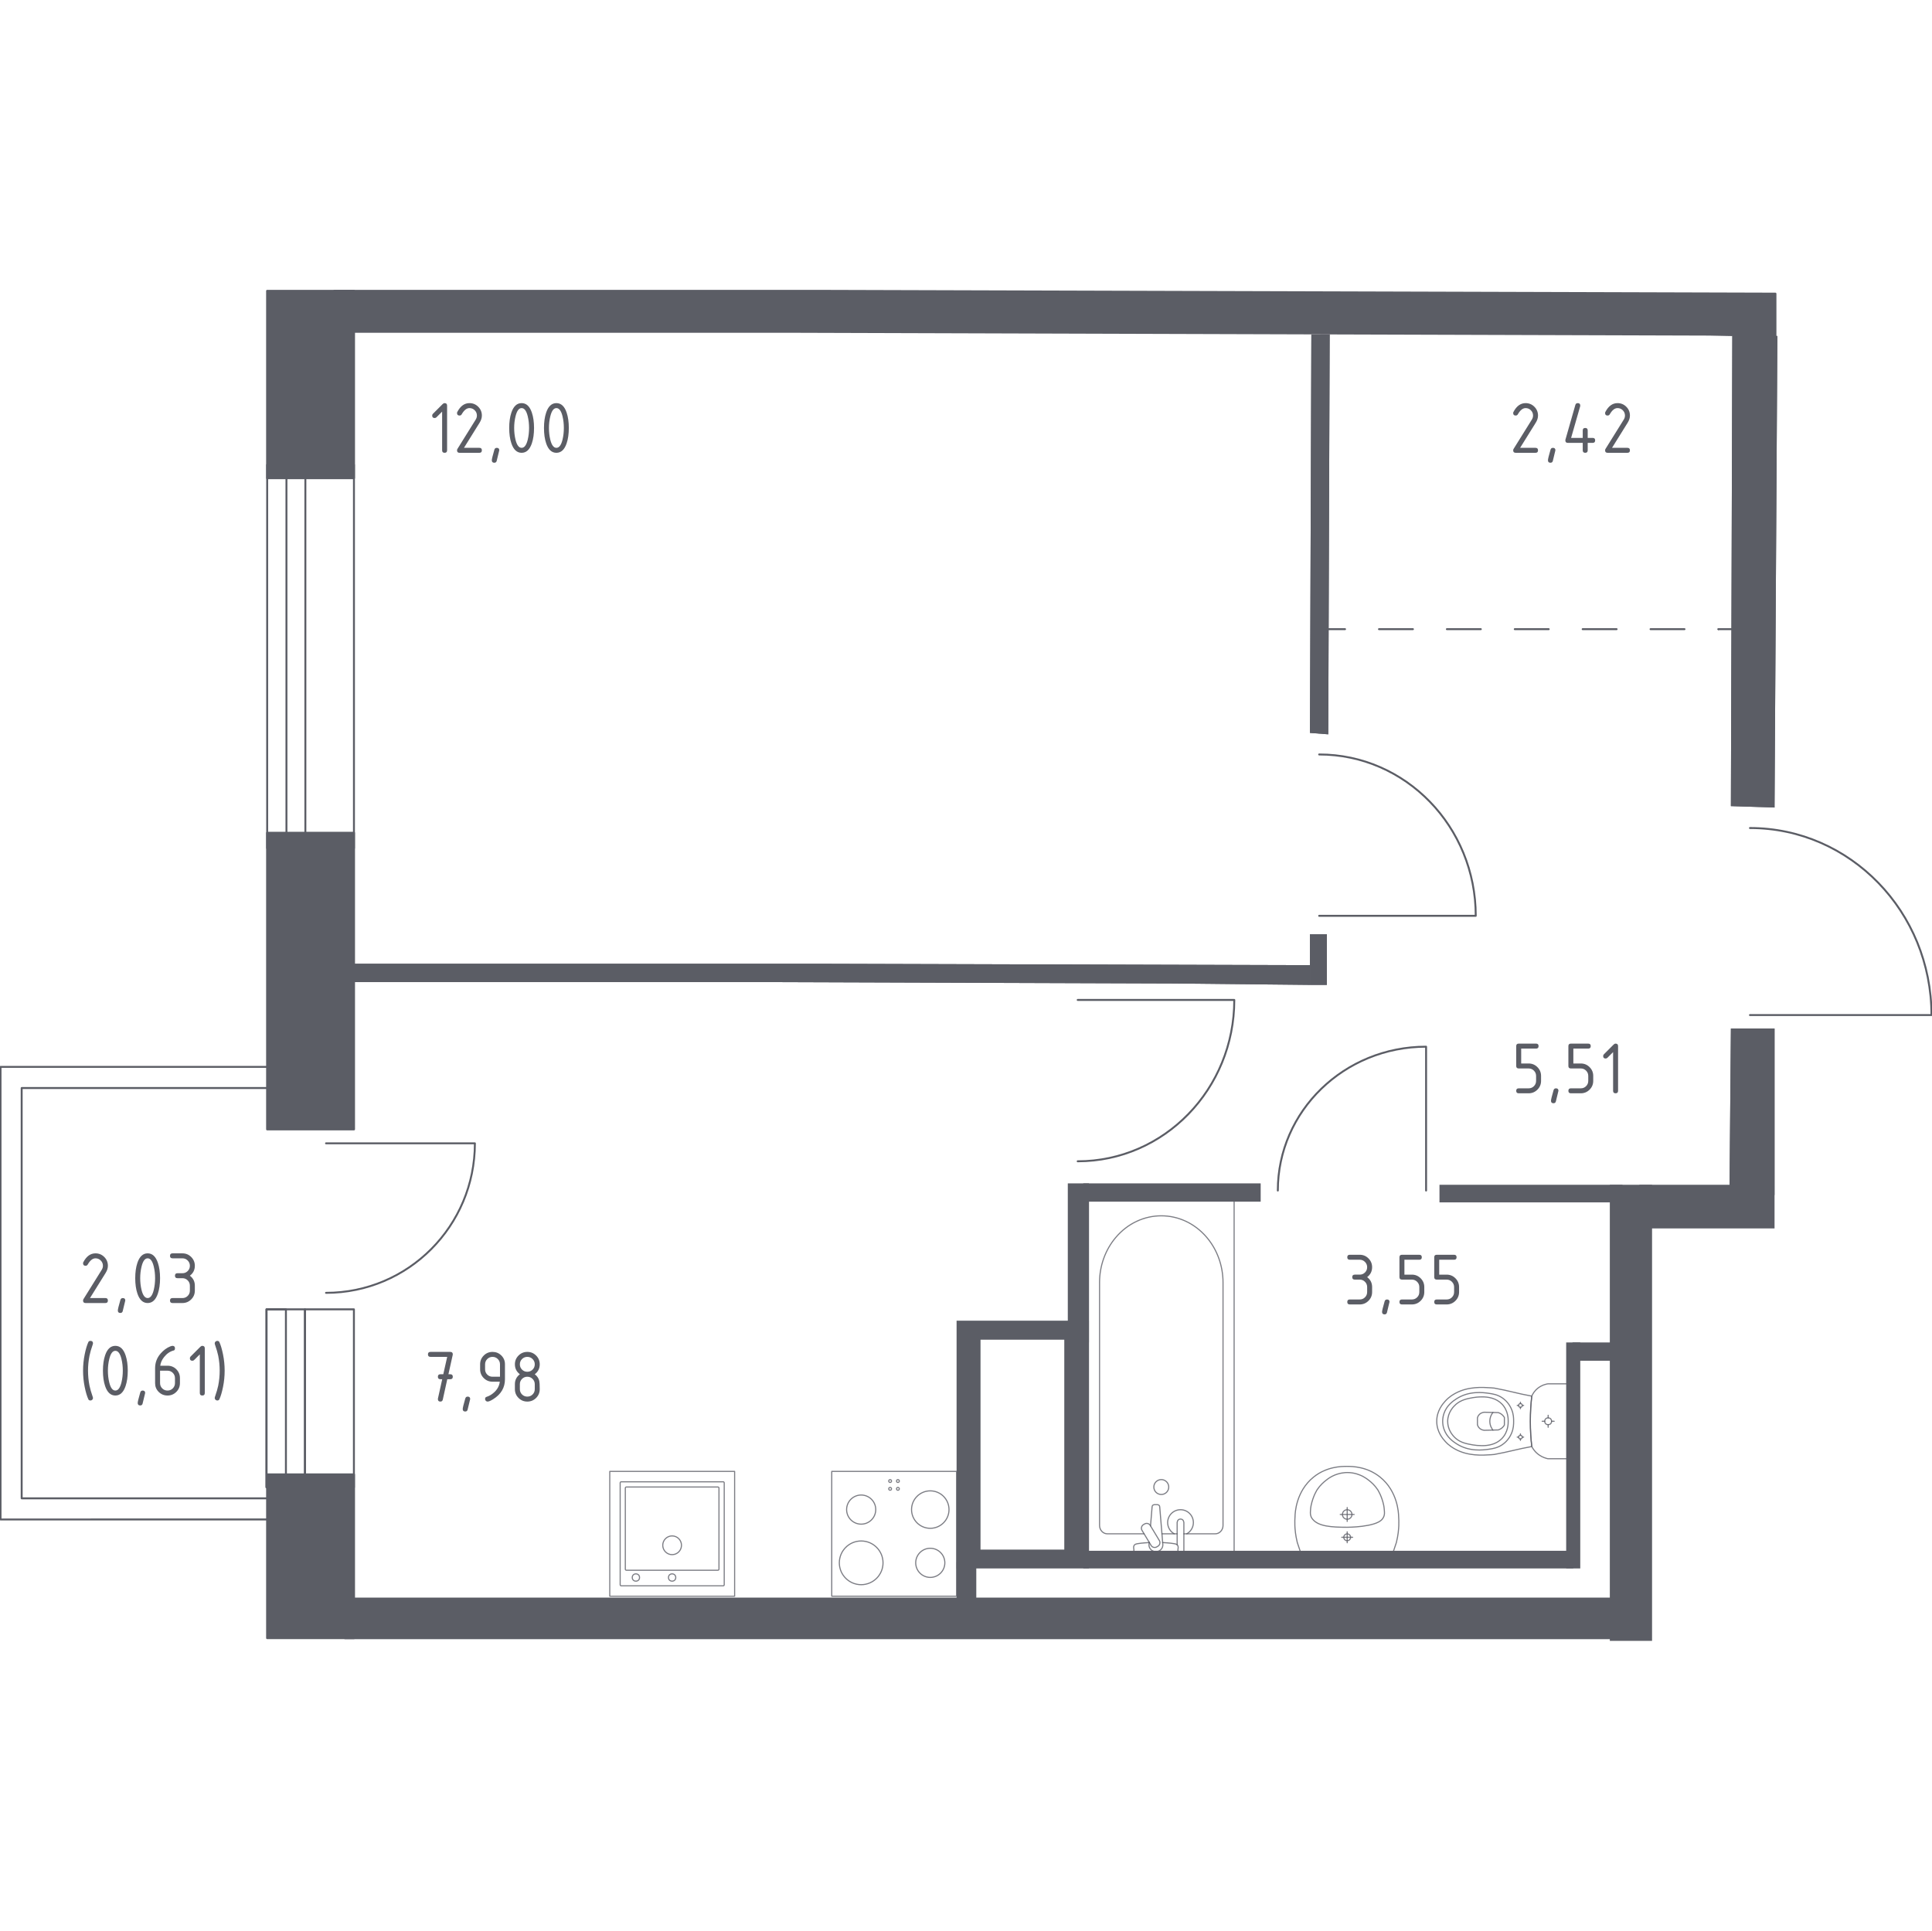 <?xml version="1.0" encoding="iso-8859-1"?>
<!-- Generator: Adobe Illustrator 27.0.0, SVG Export Plug-In . SVG Version: 6.00 Build 0)  -->
<svg version="1.1" xmlns="http://www.w3.org/2000/svg" xmlns:xlink="http://www.w3.org/1999/xlink" x="0px" y="0px"
	 viewBox="0 0 1000.548 1000" style="enable-background:new 0 0 1000.548 1000;" xml:space="preserve">
<g id="&#x446;&#x432;&#x435;&#x442;_&#x43F;&#x43E;&#x43C;&#x435;&#x449;&#x435;&#x43D;&#x438;&#x439;">
</g>
<g id="&#x43E;&#x43A;&#x43D;&#x430;_x2C__&#x434;&#x432;&#x435;&#x440;&#x438;">
	<g>
		
			<rect x="71.448" y="327.442" transform="matrix(3.216996e-07 1 -1 3.216996e-07 510.749 169.293)" style="fill:none;stroke:#5B5D65;stroke-linecap:round;stroke-linejoin:round;stroke-miterlimit:10;" width="198.56" height="25.159"/>
		
			<rect x="44.077" y="335.032" transform="matrix(1.858738e-07 1 -1 1.858738e-07 483.379 196.665)" style="fill:none;stroke:#5B5D65;stroke-linecap:round;stroke-linejoin:round;stroke-miterlimit:10;" width="198.56" height="9.981"/>
	</g>
	<g>
		<g>
			<g>
				
					<rect x="124.528" y="711.571" transform="matrix(-9.560058e-06 -1 1 -9.560058e-06 -553.624 894.864)" style="fill:none;stroke:#5B5D65;stroke-linecap:round;stroke-linejoin:round;stroke-miterlimit:10;" width="92.176" height="25.341"/>
				
					<rect x="96.959" y="719.215" transform="matrix(-9.854759e-06 -1 1 -9.854759e-06 -581.192 867.295)" style="fill:none;stroke:#5B5D65;stroke-linecap:round;stroke-linejoin:round;stroke-miterlimit:10;" width="92.176" height="10.053"/>
				
					<rect x="101.897" y="714.281" transform="matrix(-9.536259e-06 -1 1 -9.536259e-06 -576.257 872.235)" style="fill:none;stroke:#5B5D65;stroke-linecap:round;stroke-linejoin:round;stroke-miterlimit:10;" width="92.176" height="19.925"/>
			</g>
			<path style="fill:none;stroke:#5B5D65;stroke-linecap:round;stroke-linejoin:round;stroke-miterlimit:10;" d="M168.842,669.617
				c42.583,0,77.096-34.685,77.096-77.441l-77.096,0"/>
		</g>
		<polygon style="fill:none;stroke:#5B5D65;stroke-linecap:round;stroke-linejoin:round;stroke-miterlimit:10;" points="
			140.627,786.997 140.627,776.046 11.227,776.047 11.225,563.536 140.624,563.535 140.624,552.584 0.274,552.585 0.274,556.603 
			0.274,563.536 0.276,776.047 0.276,784.163 0.276,786.998 		"/>
	</g>
	<path style="fill:none;stroke:#5B5D65;stroke-linecap:round;stroke-linejoin:round;stroke-miterlimit:10;" d="M906.269,428.87
		c51.922,0,94.005,43.389,94.005,96.875l-94.005,0"/>
	<path style="fill:none;stroke:#5B5D65;stroke-linecap:round;stroke-linejoin:round;stroke-miterlimit:10;" d="M683.165,390.772
		c44.792,0,81.096,37.431,81.096,83.572l-81.095,0"/>
	<path style="fill:none;stroke:#5B5D65;stroke-linecap:round;stroke-linejoin:round;stroke-miterlimit:10;" d="M558.12,601.482
		c44.792,0,81.096-37.431,81.096-83.572l-81.095,0"/>
	<path style="fill:none;stroke:#5B5D65;stroke-linecap:round;stroke-linejoin:round;stroke-miterlimit:10;" d="M661.763,616.635
		c0-41.154,34.39-74.508,76.783-74.508l0,74.508"/>
</g>
<g id="&#x43F;&#x435;&#x440;&#x435;&#x433;&#x43E;&#x440;&#x43E;&#x434;&#x43A;&#x438;">
	<g>
		<defs>
			<path id="SVGID_1_" d="M896.402,532.72l-0.73,85.491l23.332,0.776V532.72H896.402z M897.131,174.003l-0.728,243.518l22.602,0.73
				v-0.73l1.458-243.518H897.131z"/>
		</defs>
		<use xlink:href="#SVGID_1_"  style="overflow:visible;fill-rule:evenodd;clip-rule:evenodd;fill:#5B5D65;"/>
		<clipPath id="SVGID_00000078765695995447055310000004873340611395017659_">
			<use xlink:href="#SVGID_1_"  style="overflow:visible;"/>
		</clipPath>
		
			<rect x="895.674" y="174.002" style="clip-path:url(#SVGID_00000078765695995447055310000004873340611395017659_);fill:#5B5D65;" width="24.785" height="439.647"/>
	</g>
	<g>
		<defs>
			<path id="SVGID_00000026139843261549692970000009431851778446610865_" d="M678.401,483.87v26.248h8.749V483.87H678.401z
				 M679.131,173.273l-0.73,206.335l9.479,0.73v-0.73l0.728-206.335H679.131z"/>
		</defs>
		
			<use xlink:href="#SVGID_00000026139843261549692970000009431851778446610865_"  style="overflow:visible;fill-rule:evenodd;clip-rule:evenodd;fill:#5B5D65;"/>
		<clipPath id="SVGID_00000069391211786913826680000013664114872623268249_">
			<use xlink:href="#SVGID_00000026139843261549692970000009431851778446610865_"  style="overflow:visible;"/>
		</clipPath>
		
			<rect x="678.403" y="173.273" style="clip-path:url(#SVGID_00000069391211786913826680000013664114872623268249_);fill:#5B5D65;" width="10.204" height="336.843"/>
	</g>
	<g>
		<defs>
			<polygon id="SVGID_00000101794452729726680830000012784894441586933168_" points="174.595,499.181 174.595,508.658 
				391.49,508.658 607.625,509.388 678.401,510.118 678.401,499.91 426.498,499.181 			"/>
		</defs>
		
			<use xlink:href="#SVGID_00000101794452729726680830000012784894441586933168_"  style="overflow:visible;fill-rule:evenodd;clip-rule:evenodd;fill:#5B5D65;"/>
		<clipPath id="SVGID_00000042009646952494404000000015120450799595698064_">
			<use xlink:href="#SVGID_00000101794452729726680830000012784894441586933168_"  style="overflow:visible;"/>
		</clipPath>
		
			<rect x="174.595" y="499.18" style="clip-path:url(#SVGID_00000042009646952494404000000015120450799595698064_);fill:#5B5D65;" width="503.804" height="10.937"/>
	</g>
	<rect x="833.699" y="613.649" style="fill:#5B5D65;" width="21.872" height="236.227"/>
	<rect x="849.011" y="613.649" style="fill:#5B5D65;" width="69.994" height="22.603"/>
	<path style="fill:#5B5D65;" d="M495.398,684.041v128.32h68.533v-128.32H495.398z M551.174,802.602h-43.383V693.884h43.383V802.602z
		"/>
	<rect x="552.997" y="612.919" style="fill:#5B5D65;" width="10.937" height="82.389"/>
	<rect x="561.017" y="612.919" style="fill:#5B5D65;" width="91.866" height="9.479"/>
	<rect x="745.478" y="613.649" style="fill:#5B5D65;" width="94.783" height="9.114"/>
	<rect x="811.098" y="695.309" style="fill:#5B5D65;" width="7.291" height="117.053"/>
	<rect x="814.378" y="695.309" style="fill:#5B5D65;" width="26.977" height="9.479"/>
	<rect x="561.017" y="803.216" style="fill:#5B5D65;" width="253.726" height="9.146"/>
	<rect x="495.398" y="809.047" style="fill:#5B5D65;" width="10.205" height="18.957"/>
</g>
<g id="&#x448;&#x430;&#x445;&#x442;&#x44B;">
</g>
<g id="&#x43F;&#x443;&#x43D;&#x43A;&#x442;&#x438;&#x440;">
	<g>
		<g>
			
				<line style="fill:none;stroke:#5B5D65;stroke-linecap:round;stroke-linejoin:round;" x1="687.571" y1="325.873" x2="696.571" y2="325.873"/>
			
				<line style="fill:none;stroke:#5B5D65;stroke-linecap:round;stroke-linejoin:round;stroke-dasharray:17.58,17.58,0,0,0,0;" x1="714.151" y1="325.873" x2="889.954" y2="325.873"/>
			
				<line style="fill:none;stroke:#5B5D65;stroke-linecap:round;stroke-linejoin:round;" x1="889.954" y1="325.873" x2="898.954" y2="325.873"/>
		</g>
	</g>
</g>
<g id="&#x43C;&#x435;&#x431;&#x435;&#x43B;&#x44C;_x2C__&#x441;&#x430;&#x43D;&#x442;&#x435;&#x445;&#x43D;&#x438;&#x43A;&#x430;">
	<g>
		
			<rect x="430.74" y="762.09" transform="matrix(-1 -1.224647e-16 1.224647e-16 -1 926.145 1588.845)" style="opacity:0.8;fill:none;stroke:#5B5D65;stroke-width:0.58;stroke-linecap:round;stroke-linejoin:round;stroke-miterlimit:10;" width="64.664" height="64.664"/>
		<g>
			
				<circle style="opacity:0.8;fill:none;stroke:#5B5D65;stroke-width:0.58;stroke-linecap:round;stroke-linejoin:round;stroke-miterlimit:10;" cx="445.989" cy="809.457" r="11.316"/>
		</g>
		<g>
			
				<circle style="opacity:0.8;fill:none;stroke:#5B5D65;stroke-width:0.58;stroke-linecap:round;stroke-linejoin:round;stroke-miterlimit:10;" cx="481.772" cy="781.878" r="9.7"/>
		</g>
		<g>
			
				<circle style="opacity:0.8;fill:none;stroke:#5B5D65;stroke-width:0.58;stroke-linecap:round;stroke-linejoin:round;stroke-miterlimit:10;" cx="481.772" cy="809.457" r="7.544"/>
		</g>
		<g>
			
				<circle style="opacity:0.8;fill:none;stroke:#5B5D65;stroke-width:0.58;stroke-linecap:round;stroke-linejoin:round;stroke-miterlimit:10;" cx="445.989" cy="781.878" r="7.544"/>
		</g>
		
			<circle style="opacity:0.8;fill:none;stroke:#5B5D65;stroke-width:0.58;stroke-linecap:round;stroke-linejoin:round;stroke-miterlimit:10;" cx="465.015" cy="767.09" r="0.728"/>
		
			<circle style="opacity:0.8;fill:none;stroke:#5B5D65;stroke-width:0.58;stroke-linecap:round;stroke-linejoin:round;stroke-miterlimit:10;" cx="460.977" cy="767.09" r="0.728"/>
		
			<circle style="opacity:0.8;fill:none;stroke:#5B5D65;stroke-width:0.58;stroke-linecap:round;stroke-linejoin:round;stroke-miterlimit:10;" cx="460.977" cy="771.128" r="0.728"/>
		
			<circle style="opacity:0.8;fill:none;stroke:#5B5D65;stroke-width:0.58;stroke-linecap:round;stroke-linejoin:round;stroke-miterlimit:10;" cx="465.015" cy="771.128" r="0.728"/>
	</g>
	<g>
		
			<rect x="315.786" y="762.093" transform="matrix(-1 -1.224647e-16 1.224647e-16 -1 696.237 1588.851)" style="opacity:0.8;fill:none;stroke:#5B5D65;stroke-width:0.58;stroke-linecap:round;stroke-linejoin:round;stroke-miterlimit:10;" width="64.664" height="64.664"/>
		
			<circle style="opacity:0.8;fill:none;stroke:#5B5D65;stroke-width:0.58;stroke-linecap:round;stroke-linejoin:round;stroke-miterlimit:10;" cx="348.078" cy="800.365" r="4.851"/>
		
			<circle style="opacity:0.8;fill:none;stroke:#5B5D65;stroke-width:0.58;stroke-linecap:round;stroke-linejoin:round;stroke-miterlimit:10;" cx="348.078" cy="817.058" r="1.886"/>
		
			<circle style="opacity:0.8;fill:none;stroke:#5B5D65;stroke-width:0.58;stroke-linecap:round;stroke-linejoin:round;stroke-miterlimit:10;" cx="329.321" cy="817.058" r="1.886"/>
		
			<path style="opacity:0.8;fill:none;stroke:#5B5D65;stroke-width:0.58;stroke-linecap:round;stroke-linejoin:round;stroke-miterlimit:10;" d="
			M321.714,767.482h52.809c0.296,0,0.539,0.242,0.539,0.539v52.809c0,0.296-0.242,0.539-0.539,0.539h-52.809
			c-0.296,0-0.539-0.242-0.539-0.539v-52.809C321.175,767.725,321.418,767.482,321.714,767.482z"/>
		
			<path style="opacity:0.8;fill:none;stroke:#5B5D65;stroke-width:0.58;stroke-linecap:round;stroke-linejoin:round;stroke-miterlimit:10;" d="
			M324.383,770.182h47.421c0.296,0,0.539,0.242,0.539,0.539v42.032c0,0.296-0.242,0.539-0.539,0.539h-47.421
			c-0.296,0-0.539-0.242-0.539-0.539v-42.032C323.844,770.425,324.087,770.182,324.383,770.182z"/>
	</g>
	<g>
		
			<line style="opacity:0.8;fill:none;stroke:#5B5D65;stroke-width:0.58;stroke-linecap:round;stroke-linejoin:round;stroke-miterlimit:10;" x1="601.752" y1="794.422" x2="609.621" y2="794.422"/>
		
			<path style="opacity:0.8;fill:none;stroke:#5B5D65;stroke-width:0.58;stroke-linecap:round;stroke-linejoin:round;stroke-miterlimit:10;" d="
			M613.107,794.422l16.261,0c2.22,0,4.015-1.943,4.015-4.334l-0.002-125.825c0-8.585-2.962-16.873-8.304-23.23
			c-12.687-15.086-34.647-15.085-47.33,0.001c-5.349,6.357-8.311,14.645-8.311,23.23l0.002,125.825c0,2.391,1.802,4.334,4.023,4.334
			l19.041,0"/>
		
			<rect x="563.688" y="620.466" style="opacity:0.8;fill:none;stroke:#5B5D65;stroke-width:0.58;stroke-linecap:round;stroke-linejoin:round;stroke-miterlimit:10;" width="75.442" height="183.216"/>
		
			<path style="opacity:0.8;fill:none;stroke:#5B5D65;stroke-width:0.58;stroke-linecap:round;stroke-linejoin:round;stroke-miterlimit:10;" d="
			M601.412,766.341c2.133,0,3.859,1.726,3.859,3.859c0,2.129-1.726,3.859-3.859,3.859c-2.133,0-3.863-1.73-3.863-3.859
			C597.549,768.067,599.279,766.341,601.412,766.341z"/>
		
			<path style="opacity:0.8;fill:none;stroke:#5B5D65;stroke-width:0.58;stroke-linecap:round;stroke-linejoin:round;stroke-miterlimit:10;" d="
			M609.621,803.68h3.486l0-5.68v-0.388l0-8.976c0,0-0.065-1.848-1.741-1.848c-1.677,0-1.745,1.848-1.745,1.848l0,8.976V798v2.096"/>
		
			<path style="opacity:0.8;fill:none;stroke:#5B5D65;stroke-width:0.58;stroke-linecap:round;stroke-linejoin:round;stroke-miterlimit:10;" d="
			M595.134,798.796l-0.094,1.131c-0.144,1.794,1.205,3.494,3.182,3.726c0.133,0.015,0.262,0.023,0.399,0.023
			c0.133,0,0.266-0.008,0.399-0.023c1.977-0.232,3.327-1.931,3.186-3.726l-1.609-19.481c0-0.62-0.555-1.122-1.243-1.122l-1.464,0
			c-0.692,0-1.239,0.502-1.239,1.122l-0.816,9.868"/>
		
			<path style="opacity:0.8;fill:none;stroke:#5B5D65;stroke-width:0.58;stroke-linecap:round;stroke-linejoin:round;stroke-miterlimit:10;" d="
			M592.162,789.681l0.57-0.346c1.019-0.608,2.35-0.281,2.958,0.738l4.711,7.817c0.612,1.015,0.281,2.346-0.73,2.962l-0.582,0.342
			c-1.008,0.612-2.342,0.278-2.954-0.734l-4.707-7.821C590.816,791.624,591.143,790.294,592.162,789.681z"/>
		
			<path style="opacity:0.8;fill:none;stroke:#5B5D65;stroke-width:0.58;stroke-linecap:round;stroke-linejoin:round;stroke-miterlimit:10;" d="
			M595.234,798.956c-2.749,0.149-6.321,0.43-7.276,0.915c-1.331,0.681-0.741,2.574-0.741,2.574l0,1.209l22.819,0v-1.209
			c0,0,0.585-1.893-0.745-2.574c-0.94-0.478-4.428-0.758-7.163-0.909"/>
		
			<path style="opacity:0.8;fill:none;stroke:#5B5D65;stroke-width:0.58;stroke-linecap:round;stroke-linejoin:round;stroke-miterlimit:10;" d="
			M614.613,794.423c2.037-1.14,3.414-3.319,3.414-5.817c0-3.68-2.981-6.665-6.661-6.665c-3.68,0-6.661,2.985-6.661,6.665
			c0,2.498,1.377,4.677,3.414,5.817"/>
	</g>
	<g>
		
			<path style="opacity:0.8;fill:none;stroke:#5B5D65;stroke-width:0.58;stroke-linecap:round;stroke-linejoin:round;stroke-miterlimit:10;" d="
			M700.155,784.412c0-1.36-1.108-2.462-2.471-2.462c-1.361,0-2.465,1.102-2.465,2.462c0,1.363,1.105,2.464,2.465,2.464
			C699.047,786.876,700.154,785.775,700.155,784.412z"/>
		
			<line style="opacity:0.8;fill:none;stroke:#5B5D65;stroke-width:0.58;stroke-linecap:round;stroke-linejoin:round;stroke-miterlimit:10;" x1="694.09" y1="784.413" x2="701.283" y2="784.413"/>
		
			<line style="opacity:0.8;fill:none;stroke:#5B5D65;stroke-width:0.58;stroke-linecap:round;stroke-linejoin:round;stroke-miterlimit:10;" x1="697.686" y1="780.817" x2="697.686" y2="788.01"/>
		
			<path style="opacity:0.8;fill:none;stroke:#5B5D65;stroke-width:0.58;stroke-linecap:round;stroke-linejoin:round;stroke-miterlimit:10;" d="
			M699.454,796.23c0-0.976-0.793-1.767-1.77-1.767c-0.974,0-1.766,0.791-1.766,1.767c0,0.978,0.791,1.769,1.766,1.769
			C698.661,797.998,699.454,797.208,699.454,796.23z"/>
		
			<line style="opacity:0.8;fill:none;stroke:#5B5D65;stroke-width:0.58;stroke-linecap:round;stroke-linejoin:round;stroke-miterlimit:10;" x1="694.861" y1="796.231" x2="700.512" y2="796.231"/>
		
			<line style="opacity:0.8;fill:none;stroke:#5B5D65;stroke-width:0.58;stroke-linecap:round;stroke-linejoin:round;stroke-miterlimit:10;" x1="697.686" y1="793.405" x2="697.686" y2="799.056"/>
		
			<path style="opacity:0.8;fill:none;stroke:#5B5D65;stroke-width:0.58;stroke-linecap:round;stroke-linejoin:round;stroke-miterlimit:10;" d="
			M724.328,785.454c0.095,1.268,0.154,2.839,0.088,4.642c-0.026,0.704-0.093,2.047-0.304,3.734c-0.174,1.39-0.46,3.12-0.95,5.087
			c-0.531,1.59-1.062,3.18-1.593,4.77c-0.001,0-0.011,0-0.014,0c-0.676,0-47.914-0.001-48.11-0.001c-0.004,0-0.013,0-0.014,0
			c-0.531-1.59-1.062-3.18-1.592-4.77c-0.49-1.968-0.776-3.698-0.95-5.087c-0.211-1.687-0.278-3.03-0.304-3.734
			c-0.066-1.802-0.007-3.373,0.088-4.64c0.036-1.759,0.453-13.03,9.585-20.394c6.76-5.451,14.33-5.562,17.242-5.562
			c2.913,0,10.482,0.112,17.242,5.563C723.875,772.426,724.292,783.696,724.328,785.454z"/>
		
			<path style="opacity:0.8;fill:none;stroke:#5B5D65;stroke-width:0.58;stroke-linecap:round;stroke-linejoin:round;stroke-miterlimit:10;" d="
			M716.959,782.696c0.054,0.614,0.11,1.45-0.187,2.448c-0.015,0.051-0.03,0.095-0.043,0.133c0,0-0.299,0.869-0.963,1.654
			c-3.469,4.103-18.094,4.104-18.094,4.104h0c-8.031,0-14.792-0.436-17.823-4.098c-0.001-0.001-0.003-0.003-0.003-0.004
			c0-0.001-0.002-0.002-0.002-0.002c-0.708-0.811-0.928-1.534-0.962-1.653c0,0,0-0.001,0-0.002c-0.373-1.089-0.241-2.415-0.23-2.581
			c0.085-1.257,0.127-1.885,0.31-2.787c1.047-5.172,3.211-8.39,3.211-8.39c1.613-2.397,3.372-3.847,4.289-4.591
			c0.736-0.597,1.86-1.499,3.49-2.329c3.567-1.815,6.845-1.902,7.721-1.908c3.864-0.023,6.699,1.293,7.985,1.907l0.001,0
			c0.944,0.511,2.174,1.262,3.491,2.329c0.904,0.733,2.671,2.187,4.289,4.592c0,0,2.183,3.246,3.211,8.39
			C716.762,780.472,716.828,781.214,716.959,782.696z"/>
	</g>
	<g>
		
			<ellipse style="opacity:0.8;fill:none;stroke:#5B5D65;stroke-width:0.58;stroke-linecap:round;stroke-linejoin:round;stroke-miterlimit:10;" cx="801.762" cy="736.138" rx="1.77" ry="1.775"/>
		
			<line style="opacity:0.8;fill:none;stroke:#5B5D65;stroke-width:0.58;stroke-linecap:round;stroke-linejoin:round;stroke-miterlimit:10;" x1="801.762" y1="739.239" x2="801.762" y2="737.913"/>
		
			<line style="opacity:0.8;fill:none;stroke:#5B5D65;stroke-width:0.58;stroke-linecap:round;stroke-linejoin:round;stroke-miterlimit:10;" x1="801.762" y1="734.363" x2="801.762" y2="733.037"/>
		
			<line style="opacity:0.8;fill:none;stroke:#5B5D65;stroke-width:0.58;stroke-linecap:round;stroke-linejoin:round;stroke-miterlimit:10;" x1="798.67" y1="736.138" x2="799.992" y2="736.138"/>
		
			<line style="opacity:0.8;fill:none;stroke:#5B5D65;stroke-width:0.58;stroke-linecap:round;stroke-linejoin:round;stroke-miterlimit:10;" x1="803.532" y1="736.138" x2="804.855" y2="736.138"/>
		
			<line style="opacity:0.8;fill:none;stroke:#5B5D65;stroke-width:0.58;stroke-linecap:round;stroke-linejoin:round;stroke-miterlimit:10;" x1="787.402" y1="746.015" x2="787.402" y2="745.299"/>
		
			<line style="opacity:0.8;fill:none;stroke:#5B5D65;stroke-width:0.58;stroke-linecap:round;stroke-linejoin:round;stroke-miterlimit:10;" x1="787.402" y1="743.384" x2="787.402" y2="742.669"/>
		
			<line style="opacity:0.8;fill:none;stroke:#5B5D65;stroke-width:0.58;stroke-linecap:round;stroke-linejoin:round;stroke-miterlimit:10;" x1="785.734" y1="744.342" x2="786.447" y2="744.342"/>
		
			<line style="opacity:0.8;fill:none;stroke:#5B5D65;stroke-width:0.58;stroke-linecap:round;stroke-linejoin:round;stroke-miterlimit:10;" x1="788.357" y1="744.342" x2="789.071" y2="744.342"/>
		
			<ellipse style="opacity:0.8;fill:none;stroke:#5B5D65;stroke-width:0.58;stroke-linecap:round;stroke-linejoin:round;stroke-miterlimit:10;" cx="787.402" cy="744.342" rx="0.955" ry="0.958"/>
		
			<ellipse style="opacity:0.8;fill:none;stroke:#5B5D65;stroke-width:0.58;stroke-linecap:round;stroke-linejoin:round;stroke-miterlimit:10;" cx="787.402" cy="727.934" rx="0.955" ry="0.958"/>
		
			<line style="opacity:0.8;fill:none;stroke:#5B5D65;stroke-width:0.58;stroke-linecap:round;stroke-linejoin:round;stroke-miterlimit:10;" x1="787.402" y1="729.607" x2="787.402" y2="728.892"/>
		
			<line style="opacity:0.8;fill:none;stroke:#5B5D65;stroke-width:0.58;stroke-linecap:round;stroke-linejoin:round;stroke-miterlimit:10;" x1="787.402" y1="726.977" x2="787.402" y2="726.262"/>
		
			<line style="opacity:0.8;fill:none;stroke:#5B5D65;stroke-width:0.58;stroke-linecap:round;stroke-linejoin:round;stroke-miterlimit:10;" x1="785.734" y1="727.934" x2="786.447" y2="727.934"/>
		
			<line style="opacity:0.8;fill:none;stroke:#5B5D65;stroke-width:0.58;stroke-linecap:round;stroke-linejoin:round;stroke-miterlimit:10;" x1="788.357" y1="727.935" x2="789.071" y2="727.935"/>
		
			<path style="opacity:0.8;fill:none;stroke:#5B5D65;stroke-width:0.58;stroke-linecap:round;stroke-linejoin:round;stroke-miterlimit:10;" d="
			M772.111,718.806c0.74,0.049,1.346,0.106,1.746,0.147c7.279,1.295,12.146,2.86,19.425,4.155c-0.454,3.915-0.753,8.281-0.754,13.03
			c-0.001,4.768,0.299,9.151,0.754,13.08c-7.279,1.295-12.146,2.81-19.425,4.105c-0.4,0.041-1.006,0.098-1.746,0.147
			c-4.363,0.287-11.714,0.77-18.344-2.821c-1.069-0.579-3.224-1.77-5.283-4.044c-1.233-1.362-4.411-4.981-4.414-10.337
			c0-0.044,0.004-0.086,0.005-0.13c0-0.044-0.005-0.086-0.005-0.13c0.003-5.356,3.181-8.975,4.414-10.337
			c2.059-2.274,4.214-3.464,5.283-4.043C760.398,718.036,767.748,718.52,772.111,718.806z"/>
		
			<path style="opacity:0.8;fill:none;stroke:#5B5D65;stroke-width:0.58;stroke-linecap:round;stroke-linejoin:round;stroke-miterlimit:10;" d="
			M770.894,721.64c2.189,0.305,4.637,0.675,7.151,2.396c3.101,2.123,4.361,4.975,4.757,5.904c1.08,2.534,1.08,4.692,1.08,6.198
			c0,1.506,0,3.664-1.08,6.198c-0.396,0.929-1.656,3.781-4.757,5.904c-2.514,1.722-4.963,2.091-7.151,2.396
			c-2.789,0.389-10.082,1.406-16.645-2.879c-1.634-1.067-5.084-3.352-6.509-7.742c-0.295-0.91-1.2-4.057,0-7.755
			c1.425-4.389,4.874-6.673,6.509-7.741C760.812,720.234,768.106,721.251,770.894,721.64z"/>
		
			<path style="opacity:0.8;fill:none;stroke:#5B5D65;stroke-width:0.58;stroke-linecap:round;stroke-linejoin:round;stroke-miterlimit:10;" d="
			M777.75,727.144c3.343,3.4,3.331,7.831,3.322,8.994c0.009,1.162,0.021,5.594-3.322,8.994c-2.957,3.007-7.018,3.659-10.242,3.638
			c-1.995-0.013-3.517-0.177-4.756-0.395c-3.064-0.541-6.14-1.084-8.783-3.325c-2.09-1.773-4.284-4.926-4.242-8.939
			c0.049-4.748,3.194-7.807,4.29-8.752c2.745-2.367,5.942-2.948,8.736-3.456c1.132-0.206,2.701-0.382,4.756-0.395
			C770.733,723.485,774.793,724.137,777.75,727.144z"/>
		
			<path style="opacity:0.8;fill:none;stroke:#5B5D65;stroke-width:0.58;stroke-linecap:round;stroke-linejoin:round;stroke-miterlimit:10;" d="
			M776,731.654c0.523,0.183,1.378,0.558,2.162,1.32c0.439,0.427,0.735,0.857,0.932,1.203c0,0.008,0,0.013,0,0.021
			c0,1.81,0,2.084,0,3.881c0,0.007,0,0.013,0,0.021c-0.197,0.346-0.493,0.776-0.932,1.203c-0.784,0.762-1.639,1.137-2.162,1.32
			c-2.41,0.064-4.82,0.127-7.23,0.191c-0.325-0.019-1.542-0.127-2.546-1.059c-0.783-0.726-1.012-1.56-1.084-1.896
			c0-1.147,0-2.293,0-3.44c0.072-0.336,0.301-1.17,1.084-1.897c1.004-0.931,2.221-1.039,2.546-1.058
			C771.181,731.526,773.591,731.59,776,731.654z"/>
		
			<path style="opacity:0.8;fill:none;stroke:#5B5D65;stroke-width:0.58;stroke-linecap:round;stroke-linejoin:round;stroke-miterlimit:10;" d="
			M773.154,731.57c-0.429,0.547-1.583,2.171-1.602,4.511c-0.019,2.409,1.178,4.084,1.602,4.625"/>
		
			<path style="opacity:0.8;fill:none;stroke:#5B5D65;stroke-width:0.58;stroke-linecap:round;stroke-linejoin:round;stroke-miterlimit:10;" d="
			M812.507,717.641l-0.001,36.994c0,0.498-0.432,0.902-0.964,0.902c0,0-8.96,0-9.917,0c-0.524-0.113-1.207-0.295-1.974-0.594
			c-0.767-0.3-1.619-0.717-2.48-1.304c-1.136-0.774-1.985-1.635-2.613-2.425c-0.627-0.79-1.031-1.508-1.276-1.997
			c-0.228-1.964-0.416-4.042-0.548-6.225c-0.132-2.183-0.206-4.471-0.206-6.855c0-2.374,0.076-4.653,0.207-6.828
			c0.132-2.175,0.32-4.245,0.547-6.203c0.182-0.432,0.491-1.081,0.994-1.811c0.503-0.729,1.198-1.538,2.152-2.291
			c1.031-0.813,2.084-1.339,3.003-1.683c0.919-0.343,1.703-0.504,2.194-0.584c1.093,0,9.917,0,9.917,0
			C812.075,716.739,812.507,717.143,812.507,717.641z"/>
	</g>
</g>
<g id="&#x43D;&#x435;&#x441;&#x443;&#x449;&#x438;&#x435;">
	
		<polygon style="fill-rule:evenodd;clip-rule:evenodd;fill:#5B5D65;stroke:#5B5D65;stroke-width:1.095;stroke-linecap:round;stroke-linejoin:round;stroke-miterlimit:10;" points="
		173.136,150.671 173.136,171.815 410.463,171.815 885.118,173.273 919.431,174.003 919.431,152.13 421.901,150.671 	"/>
	
		<rect x="138.366" y="431.374" transform="matrix(-1 -3.899826e-11 3.899826e-11 -1 321.672 1016.293)" style="fill:#5B5D65;stroke:#5B5D65;stroke-width:1.095;stroke-linecap:round;stroke-linejoin:round;stroke-miterlimit:10;" width="44.941" height="153.545"/>
	
		<rect x="138.366" y="150.671" transform="matrix(-1 -4.116364e-11 4.116364e-11 -1 321.672 398.313)" style="fill:#5B5D65;stroke:#5B5D65;stroke-width:1.095;stroke-linecap:round;stroke-linejoin:round;stroke-miterlimit:10;" width="44.941" height="96.97"/>
	
		<rect x="178.604" y="828.004" style="fill:#5B5D65;stroke:#5B5D65;stroke-width:1.095;stroke-linecap:round;stroke-linejoin:round;stroke-miterlimit:10;" width="658.742" height="20.437"/>
	
		<rect x="138.366" y="763.692" transform="matrix(-1 -3.602331e-11 3.602331e-11 -1 321.672 1612.11)" style="fill:#5B5D65;stroke:#5B5D65;stroke-width:1.095;stroke-linecap:round;stroke-linejoin:round;stroke-miterlimit:10;" width="44.941" height="84.726"/>
</g>
<g id="&#x43B;&#x435;&#x441;&#x442;&#x43D;&#x438;&#x446;&#x44B;_x2C__&#x43B;&#x438;&#x444;&#x442;&#x44B;">
</g>
<g id="&#x43F;&#x43B;&#x43E;&#x449;&#x430;&#x434;&#x438;">
	<g>
		<path style="fill:#5B5D65;" d="M49.446,649.164c1.78,0,3.297,0.627,4.552,1.881c1.254,1.254,1.881,2.771,1.881,4.552
			c0,1.222-0.39,2.456-1.17,3.704L46.6,672.321h7.991c0.858,0,1.287,0.429,1.287,1.287c0,0.858-0.429,1.287-1.287,1.287H44.299
			c-0.857,0-1.286-0.429-1.286-1.286c0-0.26,0.071-0.507,0.215-0.741l9.433-15.147c0.43-0.688,0.645-1.397,0.645-2.125
			c0-1.065-0.377-1.975-1.131-2.729s-1.663-1.131-2.729-1.131c-1.456,0-2.801,1.079-4.035,3.236
			c-0.234,0.416-0.604,0.624-1.111,0.624c-0.857,0-1.286-0.429-1.286-1.287c0-0.195,0.039-0.37,0.117-0.526
			C44.728,650.704,46.833,649.164,49.446,649.164z"/>
		<path style="fill:#5B5D65;" d="M63.598,672.321c0.857,0,1.286,0.423,1.286,1.267c0,0.117-0.442,1.943-1.325,5.478
			c-0.156,0.65-0.572,0.975-1.248,0.975c-0.857,0-1.286-0.429-1.286-1.287c0-0.584,0.441-2.404,1.325-5.458
			C62.532,672.646,62.948,672.321,63.598,672.321z"/>
		<path style="fill:#5B5D65;" d="M82.896,662.029c0,3.067-0.377,5.718-1.131,7.953c-1.104,3.275-2.872,4.912-5.302,4.912
			c-2.431,0-4.198-1.631-5.302-4.893c-0.754-2.235-1.131-4.893-1.131-7.973c0-3.08,0.377-5.737,1.131-7.973
			c1.104-3.262,2.871-4.893,5.302-4.893c2.43,0,4.197,1.637,5.302,4.912C82.519,656.311,82.896,658.962,82.896,662.029z
			 M80.323,662.029c0-2.131-0.228-4.139-0.683-6.023c-0.688-2.846-1.747-4.269-3.177-4.269c-1.417,0-2.47,1.43-3.158,4.289
			c-0.468,1.923-0.701,3.925-0.701,6.004c0,2.118,0.227,4.126,0.682,6.023c0.688,2.846,1.748,4.269,3.178,4.269
			s2.488-1.423,3.177-4.269C80.095,666.155,80.323,664.147,80.323,662.029z"/>
		<path style="fill:#5B5D65;" d="M94.475,662.029h-2.573c-0.857,0-1.286-0.429-1.286-1.287c0-0.857,0.429-1.287,1.286-1.287h2.573
			c1.078,0,1.991-0.373,2.738-1.121c0.747-0.747,1.121-1.66,1.121-2.739c0-1.065-0.377-1.975-1.131-2.729
			c-0.754-0.753-1.663-1.131-2.729-1.131h-5.146c-0.857,0-1.286-0.429-1.286-1.286c0-0.858,0.429-1.287,1.286-1.287h5.146
			c1.78,0,3.297,0.63,4.552,1.891c1.254,1.261,1.881,2.775,1.881,4.542c0,2.131-0.857,3.847-2.573,5.146
			c1.716,1.3,2.573,3.015,2.573,5.146v2.573c0,1.781-0.631,3.298-1.891,4.552c-1.261,1.254-2.775,1.881-4.542,1.881h-5.146
			c-0.857,0-1.286-0.429-1.286-1.287c0-0.857,0.429-1.287,1.286-1.287h5.146c1.078,0,1.991-0.373,2.738-1.121
			c0.747-0.747,1.121-1.66,1.121-2.739v-2.573c0-1.065-0.377-1.975-1.131-2.729C96.45,662.406,95.54,662.029,94.475,662.029z"/>
		<path style="fill:#5B5D65;" d="M45.586,709.935c0,2.599,0.253,5.179,0.76,7.739c0.299,1.533,0.87,3.515,1.716,5.945
			c0.064,0.182,0.097,0.337,0.097,0.468c0,0.351-0.13,0.653-0.39,0.906s-0.565,0.38-0.916,0.38c-0.546,0-0.91-0.202-1.092-0.604
			c-0.715-1.534-1.352-3.677-1.91-6.433c-0.559-2.755-0.838-5.556-0.838-8.401c0-2.846,0.279-5.646,0.838-8.401
			s1.195-4.899,1.91-6.433c0.182-0.403,0.546-0.604,1.092-0.604c0.87,0,1.306,0.429,1.306,1.287c0,0.13-0.032,0.286-0.097,0.468
			c-0.846,2.43-1.417,4.412-1.716,5.945C45.839,704.757,45.586,707.336,45.586,709.935z"/>
		<path style="fill:#5B5D65;" d="M66.17,709.935c0,3.067-0.377,5.718-1.131,7.953c-1.104,3.275-2.872,4.912-5.302,4.912
			c-2.431,0-4.198-1.631-5.302-4.893c-0.754-2.235-1.131-4.893-1.131-7.973c0-3.08,0.377-5.737,1.131-7.973
			c1.104-3.262,2.871-4.893,5.302-4.893c2.43,0,4.197,1.637,5.302,4.912C65.793,704.217,66.17,706.868,66.17,709.935z
			 M63.597,709.935c0-2.131-0.228-4.139-0.683-6.023c-0.688-2.846-1.747-4.269-3.177-4.269c-1.417,0-2.47,1.43-3.158,4.289
			c-0.468,1.923-0.701,3.925-0.701,6.004c0,2.118,0.227,4.126,0.682,6.023c0.688,2.846,1.748,4.269,3.178,4.269
			s2.488-1.423,3.177-4.269C63.37,714.061,63.597,712.053,63.597,709.935z"/>
		<path style="fill:#5B5D65;" d="M73.89,720.227c0.857,0,1.286,0.423,1.286,1.267c0,0.117-0.442,1.943-1.325,5.478
			c-0.156,0.65-0.572,0.975-1.248,0.975c-0.857,0-1.286-0.429-1.286-1.287c0-0.584,0.441-2.404,1.325-5.458
			C72.824,720.552,73.24,720.227,73.89,720.227z"/>
		<path style="fill:#5B5D65;" d="M89.329,697.07c0.857,0,1.286,0.429,1.286,1.287c0,0.637-0.215,1.007-0.644,1.111
			c-1.91,0.481-3.58,1.625-5.01,3.431c-1.13,1.43-1.786,2.917-1.969,4.464h3.763c1.819,0,3.346,0.624,4.581,1.872
			c1.234,1.248,1.852,2.768,1.852,4.561v2.573c0,1.793-0.627,3.314-1.881,4.562c-1.255,1.248-2.771,1.871-4.552,1.871
			c-1.794,0-3.313-0.621-4.562-1.861c-1.247-1.241-1.871-2.752-1.871-4.532v-7.758c0-2.911,0.968-5.464,2.904-7.661
			c1.507-1.702,3.151-2.911,4.932-3.625C88.665,697.167,89.055,697.07,89.329,697.07z M82.896,709.935v6.433
			c0,1.079,0.373,1.992,1.12,2.739c0.747,0.748,1.66,1.121,2.739,1.121c1.078,0,1.991-0.376,2.738-1.13
			c0.747-0.753,1.121-1.663,1.121-2.729v-2.573c0-1.078-0.377-1.991-1.131-2.739c-0.754-0.747-1.663-1.121-2.729-1.121H82.896z"/>
		<path style="fill:#5B5D65;" d="M103.48,701.468l-2.956,2.957c-0.248,0.243-0.548,0.364-0.899,0.364c-0.86,0-1.29-0.429-1.29-1.287
			c0-0.351,0.123-0.65,0.37-0.896l5.029-5.029c0.338-0.338,0.683-0.507,1.033-0.507c0.857,0,1.286,0.429,1.286,1.287v23.157
			c0,0.858-0.429,1.287-1.286,1.287s-1.287-0.429-1.287-1.286V701.468z"/>
		<path style="fill:#5B5D65;" d="M113.773,709.935c0-2.599-0.254-5.178-0.761-7.739c-0.286-1.442-0.864-3.424-1.734-5.945
			c-0.053-0.156-0.078-0.312-0.078-0.468c0-0.351,0.13-0.653,0.39-0.906s0.565-0.38,0.916-0.38c0.546,0,0.909,0.202,1.092,0.604
			c0.715,1.533,1.352,3.678,1.91,6.433s0.838,5.555,0.838,8.401c0,2.846-0.279,5.646-0.838,8.401
			c-0.559,2.755-1.195,4.899-1.91,6.433c-0.183,0.403-0.546,0.604-1.092,0.604c-0.338,0-0.64-0.13-0.906-0.39
			c-0.267-0.26-0.399-0.559-0.399-0.896c0-0.156,0.025-0.312,0.078-0.468c0.87-2.521,1.448-4.503,1.734-5.945
			C113.519,715.113,113.773,712.534,113.773,709.935z"/>
	</g>
	<g>
		<path style="fill:#5B5D65;" d="M704.164,662.762h-2.573c-0.857,0-1.286-0.429-1.286-1.287c0-0.857,0.429-1.287,1.286-1.287h2.573
			c1.078,0,1.991-0.373,2.738-1.121c0.747-0.747,1.121-1.66,1.121-2.739c0-1.065-0.377-1.975-1.131-2.729
			c-0.754-0.753-1.663-1.131-2.729-1.131h-5.146c-0.857,0-1.286-0.429-1.286-1.286c0-0.858,0.429-1.287,1.286-1.287h5.146
			c1.78,0,3.297,0.63,4.552,1.891c1.254,1.261,1.881,2.775,1.881,4.542c0,2.131-0.857,3.847-2.573,5.146
			c1.716,1.3,2.573,3.015,2.573,5.146v2.573c0,1.781-0.631,3.298-1.891,4.552c-1.261,1.254-2.775,1.881-4.542,1.881h-5.146
			c-0.857,0-1.286-0.429-1.286-1.287c0-0.857,0.429-1.287,1.286-1.287h5.146c1.078,0,1.991-0.373,2.738-1.121
			c0.747-0.747,1.121-1.66,1.121-2.739v-2.573c0-1.065-0.377-1.975-1.131-2.729C706.139,663.139,705.23,662.762,704.164,662.762z"/>
		<path style="fill:#5B5D65;" d="M718.317,673.054c0.857,0,1.286,0.423,1.286,1.267c0,0.117-0.442,1.943-1.325,5.478
			c-0.156,0.65-0.572,0.975-1.248,0.975c-0.857,0-1.286-0.429-1.286-1.287c0-0.584,0.441-2.404,1.325-5.458
			C717.25,673.38,717.666,673.054,718.317,673.054z"/>
		<path style="fill:#5B5D65;" d="M724.749,661.476v-10.292c0-0.858,0.429-1.287,1.286-1.287h9.006c0.857,0,1.286,0.429,1.286,1.287
			c0,0.857-0.429,1.286-1.286,1.286h-7.719v7.719h3.859c1.78,0,3.297,0.631,4.552,1.891c1.254,1.26,1.881,2.774,1.881,4.542v2.573
			c0,1.781-0.631,3.298-1.891,4.552c-1.261,1.254-2.775,1.881-4.542,1.881h-5.146c-0.857,0-1.286-0.429-1.286-1.287
			c0-0.857,0.429-1.287,1.286-1.287h5.146c1.078,0,1.991-0.373,2.738-1.121c0.747-0.747,1.121-1.66,1.121-2.739v-2.573
			c0-1.065-0.377-1.975-1.131-2.729c-0.754-0.753-1.663-1.13-2.729-1.13h-5.146C725.178,662.762,724.749,662.334,724.749,661.476z"
			/>
		<path style="fill:#5B5D65;" d="M742.761,661.476v-10.292c0-0.858,0.429-1.287,1.286-1.287h9.006c0.857,0,1.286,0.429,1.286,1.287
			c0,0.857-0.429,1.286-1.286,1.286h-7.719v7.719h3.859c1.78,0,3.297,0.631,4.552,1.891c1.254,1.26,1.881,2.774,1.881,4.542v2.573
			c0,1.781-0.631,3.298-1.891,4.552c-1.261,1.254-2.775,1.881-4.542,1.881h-5.146c-0.857,0-1.286-0.429-1.286-1.287
			c0-0.857,0.429-1.287,1.286-1.287h5.146c1.078,0,1.991-0.373,2.738-1.121c0.747-0.747,1.121-1.66,1.121-2.739v-2.573
			c0-1.065-0.377-1.975-1.131-2.729c-0.754-0.753-1.663-1.13-2.729-1.13h-5.146C743.19,662.762,742.761,662.334,742.761,661.476z"/>
	</g>
	<g>
		<path style="fill:#5B5D65;" d="M229.019,714.359l-0.957-0.001c-0.86,0-1.29-0.429-1.29-1.287c0-0.858,0.428-1.287,1.283-1.287
			l1.516-0.002l2.021-9.004h-8.678c-0.858,0-1.287-0.429-1.287-1.286c0-0.858,0.429-1.287,1.286-1.287h10.292
			c0.845,0,1.273,0.416,1.287,1.248c0,0.078-0.014,0.182-0.039,0.312l-2.227,10.018l0.977,0.001c0.859,0,1.289,0.429,1.289,1.287
			c0,0.857-0.431,1.287-1.291,1.287l-1.565-0.002l-2.328,10.567c-0.156,0.676-0.565,1.014-1.229,1.014
			c-0.871,0-1.307-0.429-1.307-1.286c0-0.129,0.009-0.227,0.024-0.292L229.019,714.359z"/>
		<path style="fill:#5B5D65;" d="M242.211,723.363c0.857,0,1.286,0.423,1.286,1.267c0,0.117-0.442,1.943-1.325,5.478
			c-0.156,0.65-0.572,0.975-1.248,0.975c-0.857,0-1.286-0.429-1.286-1.287c0-0.584,0.441-2.404,1.325-5.458
			C241.145,723.688,241.561,723.363,242.211,723.363z"/>
		<path style="fill:#5B5D65;" d="M252.503,725.936c-0.338,0-0.637-0.13-0.896-0.39c-0.261-0.26-0.39-0.559-0.39-0.897
			c0-0.598,0.214-0.968,0.643-1.111c0.936-0.312,1.716-0.669,2.34-1.072c2.768-1.793,4.313-4.067,4.639-6.822h-3.762
			c-1.78,0-3.298-0.627-4.552-1.881c-1.254-1.254-1.881-2.771-1.881-4.551v-2.573c0-1.78,0.627-3.297,1.881-4.552
			c1.254-1.254,2.771-1.881,4.552-1.881c1.793,0,3.313,0.621,4.562,1.861c1.247,1.241,1.871,2.752,1.871,4.532v7.758
			c0,4.366-2.034,7.816-6.102,10.351C254.095,725.527,253.127,725.936,252.503,725.936z M258.936,713.071v-6.433
			c0-1.065-0.377-1.975-1.131-2.729c-0.754-0.753-1.663-1.131-2.729-1.131s-1.976,0.377-2.729,1.131
			c-0.754,0.754-1.13,1.664-1.13,2.729v2.573c0,1.079,0.373,1.991,1.12,2.738c0.747,0.748,1.66,1.121,2.739,1.121H258.936z"/>
		<path style="fill:#5B5D65;" d="M273.088,725.936c-1.78,0-3.298-0.627-4.552-1.881s-1.881-2.771-1.881-4.552v-2.573
			c0-2.131,0.857-3.846,2.573-5.146c-1.716-1.299-2.573-3.015-2.573-5.146c0-1.78,0.627-3.297,1.881-4.552
			c1.254-1.254,2.771-1.881,4.552-1.881s3.297,0.627,4.552,1.881c1.254,1.254,1.881,2.771,1.881,4.552
			c0,2.131-0.857,3.847-2.573,5.146c1.234,0.936,2.015,2.086,2.339,3.45c0.156,0.689,0.234,2.112,0.234,4.269
			c0,1.781-0.627,3.298-1.881,4.552C276.385,725.309,274.869,725.936,273.088,725.936z M273.088,710.498
			c1.078,0,1.991-0.373,2.738-1.121c0.747-0.747,1.121-1.66,1.121-2.739c0-1.065-0.377-1.975-1.131-2.729
			c-0.754-0.753-1.663-1.131-2.729-1.131c-1.079,0-1.992,0.374-2.739,1.121c-0.747,0.748-1.12,1.66-1.12,2.739
			s0.373,1.992,1.12,2.739C271.096,710.125,272.009,710.498,273.088,710.498z M273.088,723.363c1.078,0,1.991-0.373,2.738-1.121
			c0.747-0.747,1.121-1.66,1.121-2.739v-2.573c0-1.065-0.377-1.975-1.131-2.729c-0.754-0.753-1.663-1.13-2.729-1.13
			c-1.079,0-1.992,0.374-2.739,1.121c-0.747,0.748-1.12,1.661-1.12,2.739v2.573c0,1.079,0.373,1.992,1.12,2.739
			C271.096,722.99,272.009,723.363,273.088,723.363z"/>
	</g>
	<g>
		<path style="fill:#5B5D65;" d="M785.22,552.112V541.82c0-0.858,0.429-1.287,1.286-1.287h9.006c0.857,0,1.286,0.429,1.286,1.287
			c0,0.857-0.429,1.286-1.286,1.286h-7.719v7.719h3.859c1.78,0,3.297,0.631,4.552,1.891c1.254,1.26,1.881,2.774,1.881,4.542v2.573
			c0,1.781-0.631,3.298-1.891,4.552c-1.261,1.254-2.775,1.881-4.542,1.881h-5.146c-0.857,0-1.286-0.429-1.286-1.287
			c0-0.857,0.429-1.287,1.286-1.287h5.146c1.078,0,1.991-0.373,2.738-1.121c0.747-0.747,1.121-1.66,1.121-2.739v-2.573
			c0-1.065-0.377-1.975-1.131-2.729c-0.754-0.753-1.663-1.13-2.729-1.13h-5.146C785.649,553.399,785.22,552.97,785.22,552.112z"/>
		<path style="fill:#5B5D65;" d="M805.805,563.691c0.857,0,1.286,0.423,1.286,1.267c0,0.117-0.442,1.943-1.325,5.478
			c-0.156,0.65-0.572,0.975-1.248,0.975c-0.857,0-1.286-0.429-1.286-1.287c0-0.584,0.441-2.404,1.325-5.458
			C804.739,564.016,805.155,563.691,805.805,563.691z"/>
		<path style="fill:#5B5D65;" d="M812.238,552.112V541.82c0-0.858,0.429-1.287,1.286-1.287h9.006c0.857,0,1.286,0.429,1.286,1.287
			c0,0.857-0.429,1.286-1.286,1.286h-7.719v7.719h3.859c1.78,0,3.297,0.631,4.552,1.891c1.254,1.26,1.881,2.774,1.881,4.542v2.573
			c0,1.781-0.631,3.298-1.891,4.552c-1.261,1.254-2.775,1.881-4.542,1.881h-5.146c-0.857,0-1.286-0.429-1.286-1.287
			c0-0.857,0.429-1.287,1.286-1.287h5.146c1.078,0,1.991-0.373,2.738-1.121c0.747-0.747,1.121-1.66,1.121-2.739v-2.573
			c0-1.065-0.377-1.975-1.131-2.729c-0.754-0.753-1.663-1.13-2.729-1.13h-5.146C812.666,553.399,812.238,552.97,812.238,552.112z"/>
		<path style="fill:#5B5D65;" d="M835.395,544.932l-2.956,2.957c-0.248,0.243-0.548,0.364-0.899,0.364
			c-0.86,0-1.29-0.429-1.29-1.287c0-0.351,0.123-0.65,0.37-0.896l5.029-5.029c0.338-0.338,0.683-0.507,1.033-0.507
			c0.857,0,1.286,0.429,1.286,1.287v23.157c0,0.858-0.429,1.287-1.286,1.287s-1.287-0.429-1.287-1.286V544.932z"/>
	</g>
	<g>
		<path style="fill:#5B5D65;" d="M228.967,213.194l-2.956,2.957c-0.248,0.243-0.548,0.364-0.899,0.364
			c-0.86,0-1.29-0.429-1.29-1.287c0-0.351,0.123-0.65,0.37-0.896l5.029-5.029c0.338-0.338,0.683-0.507,1.033-0.507
			c0.857,0,1.286,0.429,1.286,1.287v23.157c0,0.858-0.429,1.287-1.286,1.287s-1.287-0.429-1.287-1.286V213.194z"/>
		<path style="fill:#5B5D65;" d="M243.12,208.796c1.78,0,3.297,0.627,4.552,1.881c1.254,1.254,1.881,2.771,1.881,4.552
			c0,1.222-0.39,2.456-1.17,3.704l-8.108,13.021h7.991c0.858,0,1.287,0.429,1.287,1.287c0,0.858-0.429,1.287-1.287,1.287h-10.292
			c-0.857,0-1.286-0.429-1.286-1.286c0-0.26,0.071-0.507,0.215-0.741l9.433-15.147c0.43-0.688,0.645-1.397,0.645-2.125
			c0-1.065-0.377-1.975-1.131-2.729s-1.663-1.131-2.729-1.131c-1.456,0-2.801,1.079-4.035,3.236
			c-0.234,0.416-0.604,0.624-1.111,0.624c-0.857,0-1.286-0.429-1.286-1.287c0-0.195,0.039-0.37,0.117-0.526
			C238.402,210.336,240.507,208.796,243.12,208.796z"/>
		<path style="fill:#5B5D65;" d="M257.272,231.953c0.857,0,1.286,0.423,1.286,1.267c0,0.117-0.442,1.943-1.325,5.478
			c-0.156,0.65-0.572,0.975-1.248,0.975c-0.857,0-1.286-0.429-1.286-1.287c0-0.584,0.441-2.404,1.325-5.458
			C256.206,232.278,256.622,231.953,257.272,231.953z"/>
		<path style="fill:#5B5D65;" d="M276.57,221.661c0,3.067-0.377,5.718-1.131,7.953c-1.104,3.275-2.872,4.912-5.302,4.912
			c-2.431,0-4.198-1.631-5.302-4.893c-0.754-2.235-1.131-4.893-1.131-7.973c0-3.08,0.377-5.737,1.131-7.973
			c1.104-3.262,2.871-4.893,5.302-4.893c2.43,0,4.197,1.637,5.302,4.912C276.193,215.943,276.57,218.594,276.57,221.661z
			 M273.997,221.661c0-2.131-0.228-4.139-0.683-6.023c-0.688-2.846-1.747-4.269-3.177-4.269c-1.417,0-2.47,1.43-3.158,4.289
			c-0.468,1.923-0.701,3.925-0.701,6.004c0,2.118,0.227,4.126,0.682,6.023c0.688,2.846,1.748,4.269,3.178,4.269
			s2.488-1.423,3.177-4.269C273.769,225.787,273.997,223.779,273.997,221.661z"/>
		<path style="fill:#5B5D65;" d="M294.581,221.661c0,3.067-0.377,5.718-1.131,7.953c-1.104,3.275-2.872,4.912-5.302,4.912
			c-2.431,0-4.198-1.631-5.302-4.893c-0.754-2.235-1.131-4.893-1.131-7.973c0-3.08,0.377-5.737,1.131-7.973
			c1.104-3.262,2.871-4.893,5.302-4.893c2.43,0,4.197,1.637,5.302,4.912C294.205,215.943,294.581,218.594,294.581,221.661z
			 M292.008,221.661c0-2.131-0.228-4.139-0.683-6.023c-0.688-2.846-1.747-4.269-3.177-4.269c-1.417,0-2.47,1.43-3.158,4.289
			c-0.468,1.923-0.701,3.925-0.701,6.004c0,2.118,0.227,4.126,0.682,6.023c0.688,2.846,1.748,4.269,3.178,4.269
			s2.488-1.423,3.177-4.269C291.781,225.787,292.008,223.779,292.008,221.661z"/>
	</g>
	<g>
		<path style="fill:#5B5D65;" d="M790.079,208.796c1.78,0,3.297,0.627,4.552,1.881c1.254,1.254,1.881,2.771,1.881,4.552
			c0,1.222-0.39,2.456-1.17,3.704l-8.108,13.021h7.991c0.858,0,1.287,0.429,1.287,1.287c0,0.858-0.429,1.287-1.287,1.287h-10.292
			c-0.857,0-1.286-0.429-1.286-1.286c0-0.26,0.071-0.507,0.215-0.741l9.433-15.147c0.43-0.688,0.645-1.397,0.645-2.125
			c0-1.065-0.377-1.975-1.131-2.729s-1.663-1.131-2.729-1.131c-1.456,0-2.801,1.079-4.035,3.236
			c-0.234,0.416-0.604,0.624-1.111,0.624c-0.857,0-1.286-0.429-1.286-1.287c0-0.195,0.039-0.37,0.117-0.526
			C785.361,210.336,787.466,208.796,790.079,208.796z"/>
		<path style="fill:#5B5D65;" d="M804.231,231.953c0.857,0,1.286,0.423,1.286,1.267c0,0.117-0.442,1.943-1.325,5.478
			c-0.156,0.65-0.572,0.975-1.248,0.975c-0.857,0-1.286-0.429-1.286-1.287c0-0.584,0.441-2.404,1.325-5.458
			C803.164,232.278,803.581,231.953,804.231,231.953z"/>
		<path style="fill:#5B5D65;" d="M810.664,228.093c0-0.143,0.013-0.26,0.039-0.351l5.146-18.011
			c0.183-0.624,0.598-0.936,1.248-0.936c0.857,0,1.286,0.43,1.286,1.29c0,0.117-0.015,0.241-0.045,0.371l-4.691,16.351h6.023v-3.859
			c0-0.858,0.429-1.287,1.286-1.287s1.286,0.429,1.286,1.287v3.859h2.573c0.858,0,1.287,0.429,1.287,1.287s-0.429,1.287-1.287,1.287
			h-2.573v3.859c0,0.858-0.429,1.287-1.286,1.287s-1.286-0.429-1.286-1.287v-3.859h-7.72
			C811.092,229.38,810.664,228.951,810.664,228.093z"/>
		<path style="fill:#5B5D65;" d="M837.68,208.796c1.78,0,3.297,0.627,4.552,1.881c1.254,1.254,1.881,2.771,1.881,4.552
			c0,1.222-0.39,2.456-1.17,3.704l-8.108,13.021h7.991c0.858,0,1.287,0.429,1.287,1.287c0,0.858-0.429,1.287-1.287,1.287h-10.292
			c-0.857,0-1.286-0.429-1.286-1.286c0-0.26,0.071-0.507,0.215-0.741l9.433-15.147c0.43-0.688,0.645-1.397,0.645-2.125
			c0-1.065-0.377-1.975-1.131-2.729s-1.663-1.131-2.729-1.131c-1.456,0-2.801,1.079-4.035,3.236
			c-0.234,0.416-0.604,0.624-1.111,0.624c-0.857,0-1.286-0.429-1.286-1.287c0-0.195,0.039-0.37,0.117-0.526
			C832.962,210.336,835.068,208.796,837.68,208.796z"/>
	</g>
</g>
<g id="&#x442;&#x430;&#x431;&#x43B;&#x438;&#x447;&#x43A;&#x438;">
</g>
<g id="&#x44D;&#x442;&#x430;&#x436;_x2C__&#x441;&#x435;&#x43A;&#x446;&#x438;&#x438;">
</g>
<g id="&#x421;&#x43B;&#x43E;&#x439;_12">
</g>
</svg>
